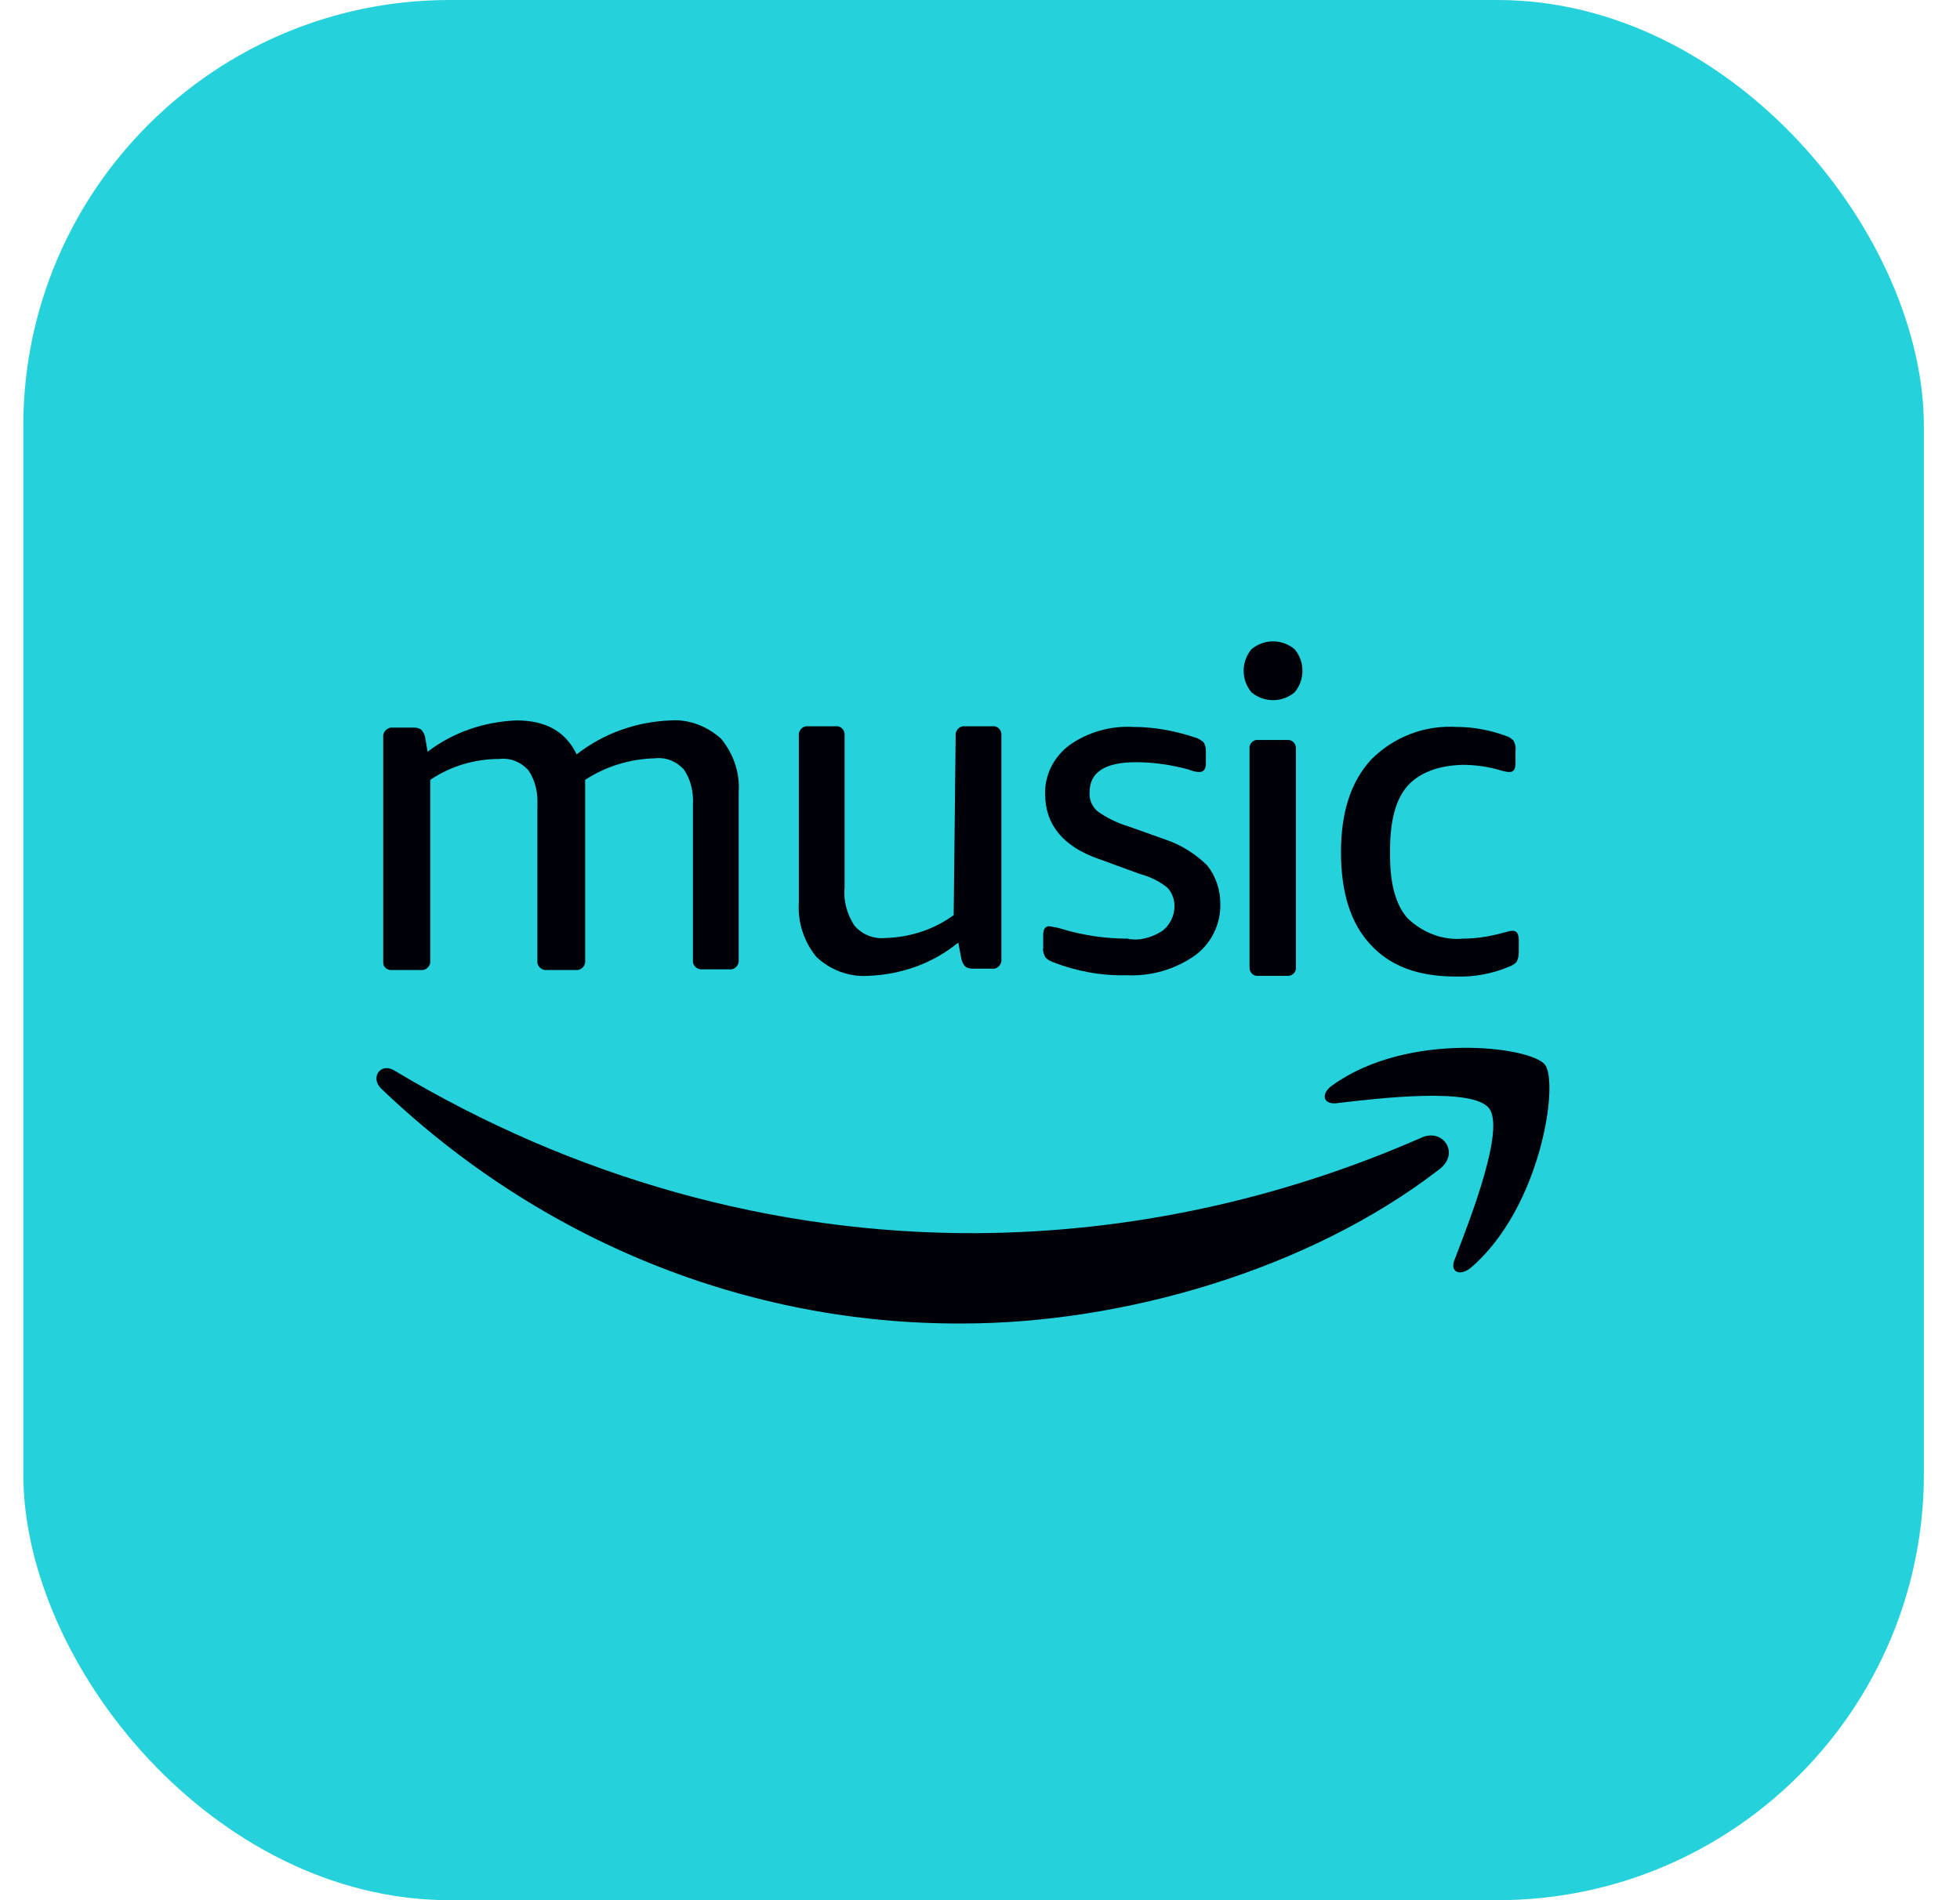 <svg xmlns="http://www.w3.org/2000/svg" width="33" height="32" viewBox="0 0 33 32" fill="none"><rect x="0.392" width="32" height="32" rx="7.179" fill="#25D1DA"></rect><path d="M19.775 15.257C19.775 15.422 19.698 15.587 19.555 15.686C19.379 15.796 19.159 15.851 18.983 15.807C18.609 15.807 18.235 15.752 17.872 15.642C17.814 15.623 17.748 15.612 17.688 15.602C17.679 15.601 17.671 15.599 17.663 15.598C17.597 15.598 17.564 15.653 17.564 15.741V15.961C17.553 16.016 17.575 16.071 17.597 16.115C17.63 16.159 17.674 16.181 17.729 16.203C18.125 16.357 18.543 16.434 18.961 16.423C19.379 16.445 19.786 16.324 20.116 16.093C20.402 15.884 20.556 15.554 20.546 15.213C20.546 14.982 20.468 14.751 20.326 14.575C20.138 14.388 19.896 14.233 19.643 14.146L18.994 13.915C18.807 13.859 18.631 13.771 18.477 13.661C18.389 13.584 18.334 13.463 18.345 13.342C18.345 13.001 18.609 12.836 19.126 12.836C19.423 12.836 19.72 12.88 20.006 12.957C20.061 12.979 20.127 13.001 20.193 13.001C20.27 13.001 20.303 12.946 20.303 12.858V12.649C20.303 12.594 20.293 12.539 20.259 12.495C20.215 12.462 20.171 12.429 20.116 12.418C19.786 12.308 19.434 12.242 19.082 12.242C18.697 12.22 18.312 12.33 18.004 12.55C17.74 12.748 17.586 13.056 17.597 13.375C17.597 13.881 17.894 14.255 18.499 14.465L19.192 14.718C19.357 14.762 19.522 14.839 19.654 14.949C19.731 15.026 19.775 15.147 19.775 15.257Z" fill="#000008"></path><path d="M16.211 12.231C16.134 12.242 16.079 12.319 16.09 12.396L16.057 15.411C15.727 15.653 15.32 15.785 14.913 15.796C14.715 15.818 14.517 15.741 14.385 15.587C14.264 15.4 14.198 15.18 14.22 14.949V12.352C14.209 12.275 14.143 12.22 14.066 12.231H13.57C13.493 12.242 13.438 12.319 13.45 12.396V15.202C13.428 15.532 13.537 15.862 13.746 16.115C13.978 16.335 14.297 16.456 14.616 16.434C15.177 16.412 15.705 16.225 16.134 15.873L16.189 16.159C16.2 16.203 16.222 16.247 16.255 16.28C16.288 16.302 16.332 16.313 16.376 16.313H16.739C16.816 16.302 16.871 16.225 16.86 16.148V12.352C16.849 12.275 16.783 12.22 16.706 12.231H16.211Z" fill="#000008"></path><path d="M11.667 16.203C11.678 16.28 11.755 16.335 11.832 16.324H12.316C12.393 16.313 12.448 16.236 12.437 16.159V13.331C12.459 13.012 12.349 12.693 12.14 12.44C11.909 12.231 11.601 12.11 11.293 12.132C10.71 12.154 10.16 12.352 9.709 12.704C9.522 12.319 9.192 12.132 8.696 12.132C8.157 12.154 7.629 12.33 7.2 12.66L7.156 12.407C7.145 12.363 7.123 12.319 7.09 12.286C7.057 12.264 7.013 12.253 6.969 12.253H6.573C6.496 12.275 6.441 12.341 6.452 12.418V16.214C6.452 16.291 6.529 16.346 6.606 16.335H7.123C7.2 16.324 7.255 16.247 7.244 16.17V13.133C7.585 12.902 7.992 12.781 8.41 12.781C8.597 12.759 8.773 12.836 8.894 12.968C9.015 13.144 9.059 13.353 9.048 13.562V16.214C9.059 16.291 9.136 16.346 9.214 16.335H9.731C9.808 16.324 9.863 16.247 9.852 16.17V13.133C10.204 12.902 10.611 12.781 11.029 12.77C11.216 12.748 11.392 12.825 11.513 12.957C11.634 13.133 11.678 13.342 11.667 13.551V16.203Z" fill="#000008"></path><path d="M23.404 14.311C23.404 13.816 23.503 13.452 23.701 13.232C23.899 13.012 24.218 12.891 24.625 12.88C24.845 12.88 25.076 12.913 25.285 12.979C25.329 12.99 25.373 13.001 25.417 13.001C25.483 13.001 25.516 12.957 25.516 12.847V12.638C25.527 12.572 25.505 12.517 25.483 12.473C25.45 12.44 25.406 12.407 25.362 12.396C25.098 12.297 24.812 12.242 24.526 12.242C23.987 12.209 23.47 12.407 23.085 12.792C22.744 13.166 22.578 13.672 22.578 14.355C22.578 15.037 22.744 15.554 23.074 15.906C23.404 16.269 23.877 16.445 24.504 16.445C24.812 16.456 25.12 16.401 25.406 16.28C25.461 16.258 25.505 16.236 25.538 16.192C25.56 16.148 25.571 16.093 25.571 16.038V15.829C25.571 15.73 25.538 15.675 25.472 15.675C25.436 15.675 25.407 15.682 25.373 15.691C25.366 15.693 25.359 15.695 25.351 15.697C25.12 15.763 24.878 15.807 24.636 15.807C24.295 15.84 23.954 15.708 23.701 15.466C23.503 15.246 23.404 14.894 23.404 14.41V14.311Z" fill="#000008"></path><path d="M21.819 12.583C21.808 12.506 21.742 12.451 21.665 12.462H21.148C21.082 12.473 21.027 12.539 21.038 12.616V16.313C21.049 16.39 21.115 16.445 21.192 16.434H21.698C21.775 16.423 21.83 16.357 21.819 16.28V12.583Z" fill="#000008"></path><path d="M21.797 11.659C21.973 11.45 21.973 11.142 21.797 10.933C21.588 10.757 21.28 10.757 21.071 10.933C20.895 11.142 20.895 11.45 21.071 11.659C21.28 11.835 21.588 11.835 21.797 11.659Z" fill="#000008"></path><path d="M6.426 18.34C9.109 20.904 12.595 22.306 16.202 22.288C18.902 22.288 22.047 21.383 24.234 19.691C24.593 19.417 24.286 18.99 23.927 19.161C21.551 20.203 19.022 20.75 16.458 20.767C13.006 20.785 9.639 19.827 6.648 18.033C6.408 17.879 6.22 18.152 6.426 18.34Z" fill="#000008"></path><path d="M22.491 18.58C23.209 18.494 24.798 18.306 25.072 18.665C25.337 19.014 24.781 20.458 24.514 21.152C24.506 21.172 24.498 21.192 24.491 21.212C24.405 21.417 24.576 21.502 24.764 21.349C25.944 20.34 26.251 18.238 26.012 17.93C25.773 17.623 23.705 17.366 22.44 18.272C22.235 18.409 22.269 18.597 22.491 18.58Z" fill="#000008"></path></svg>